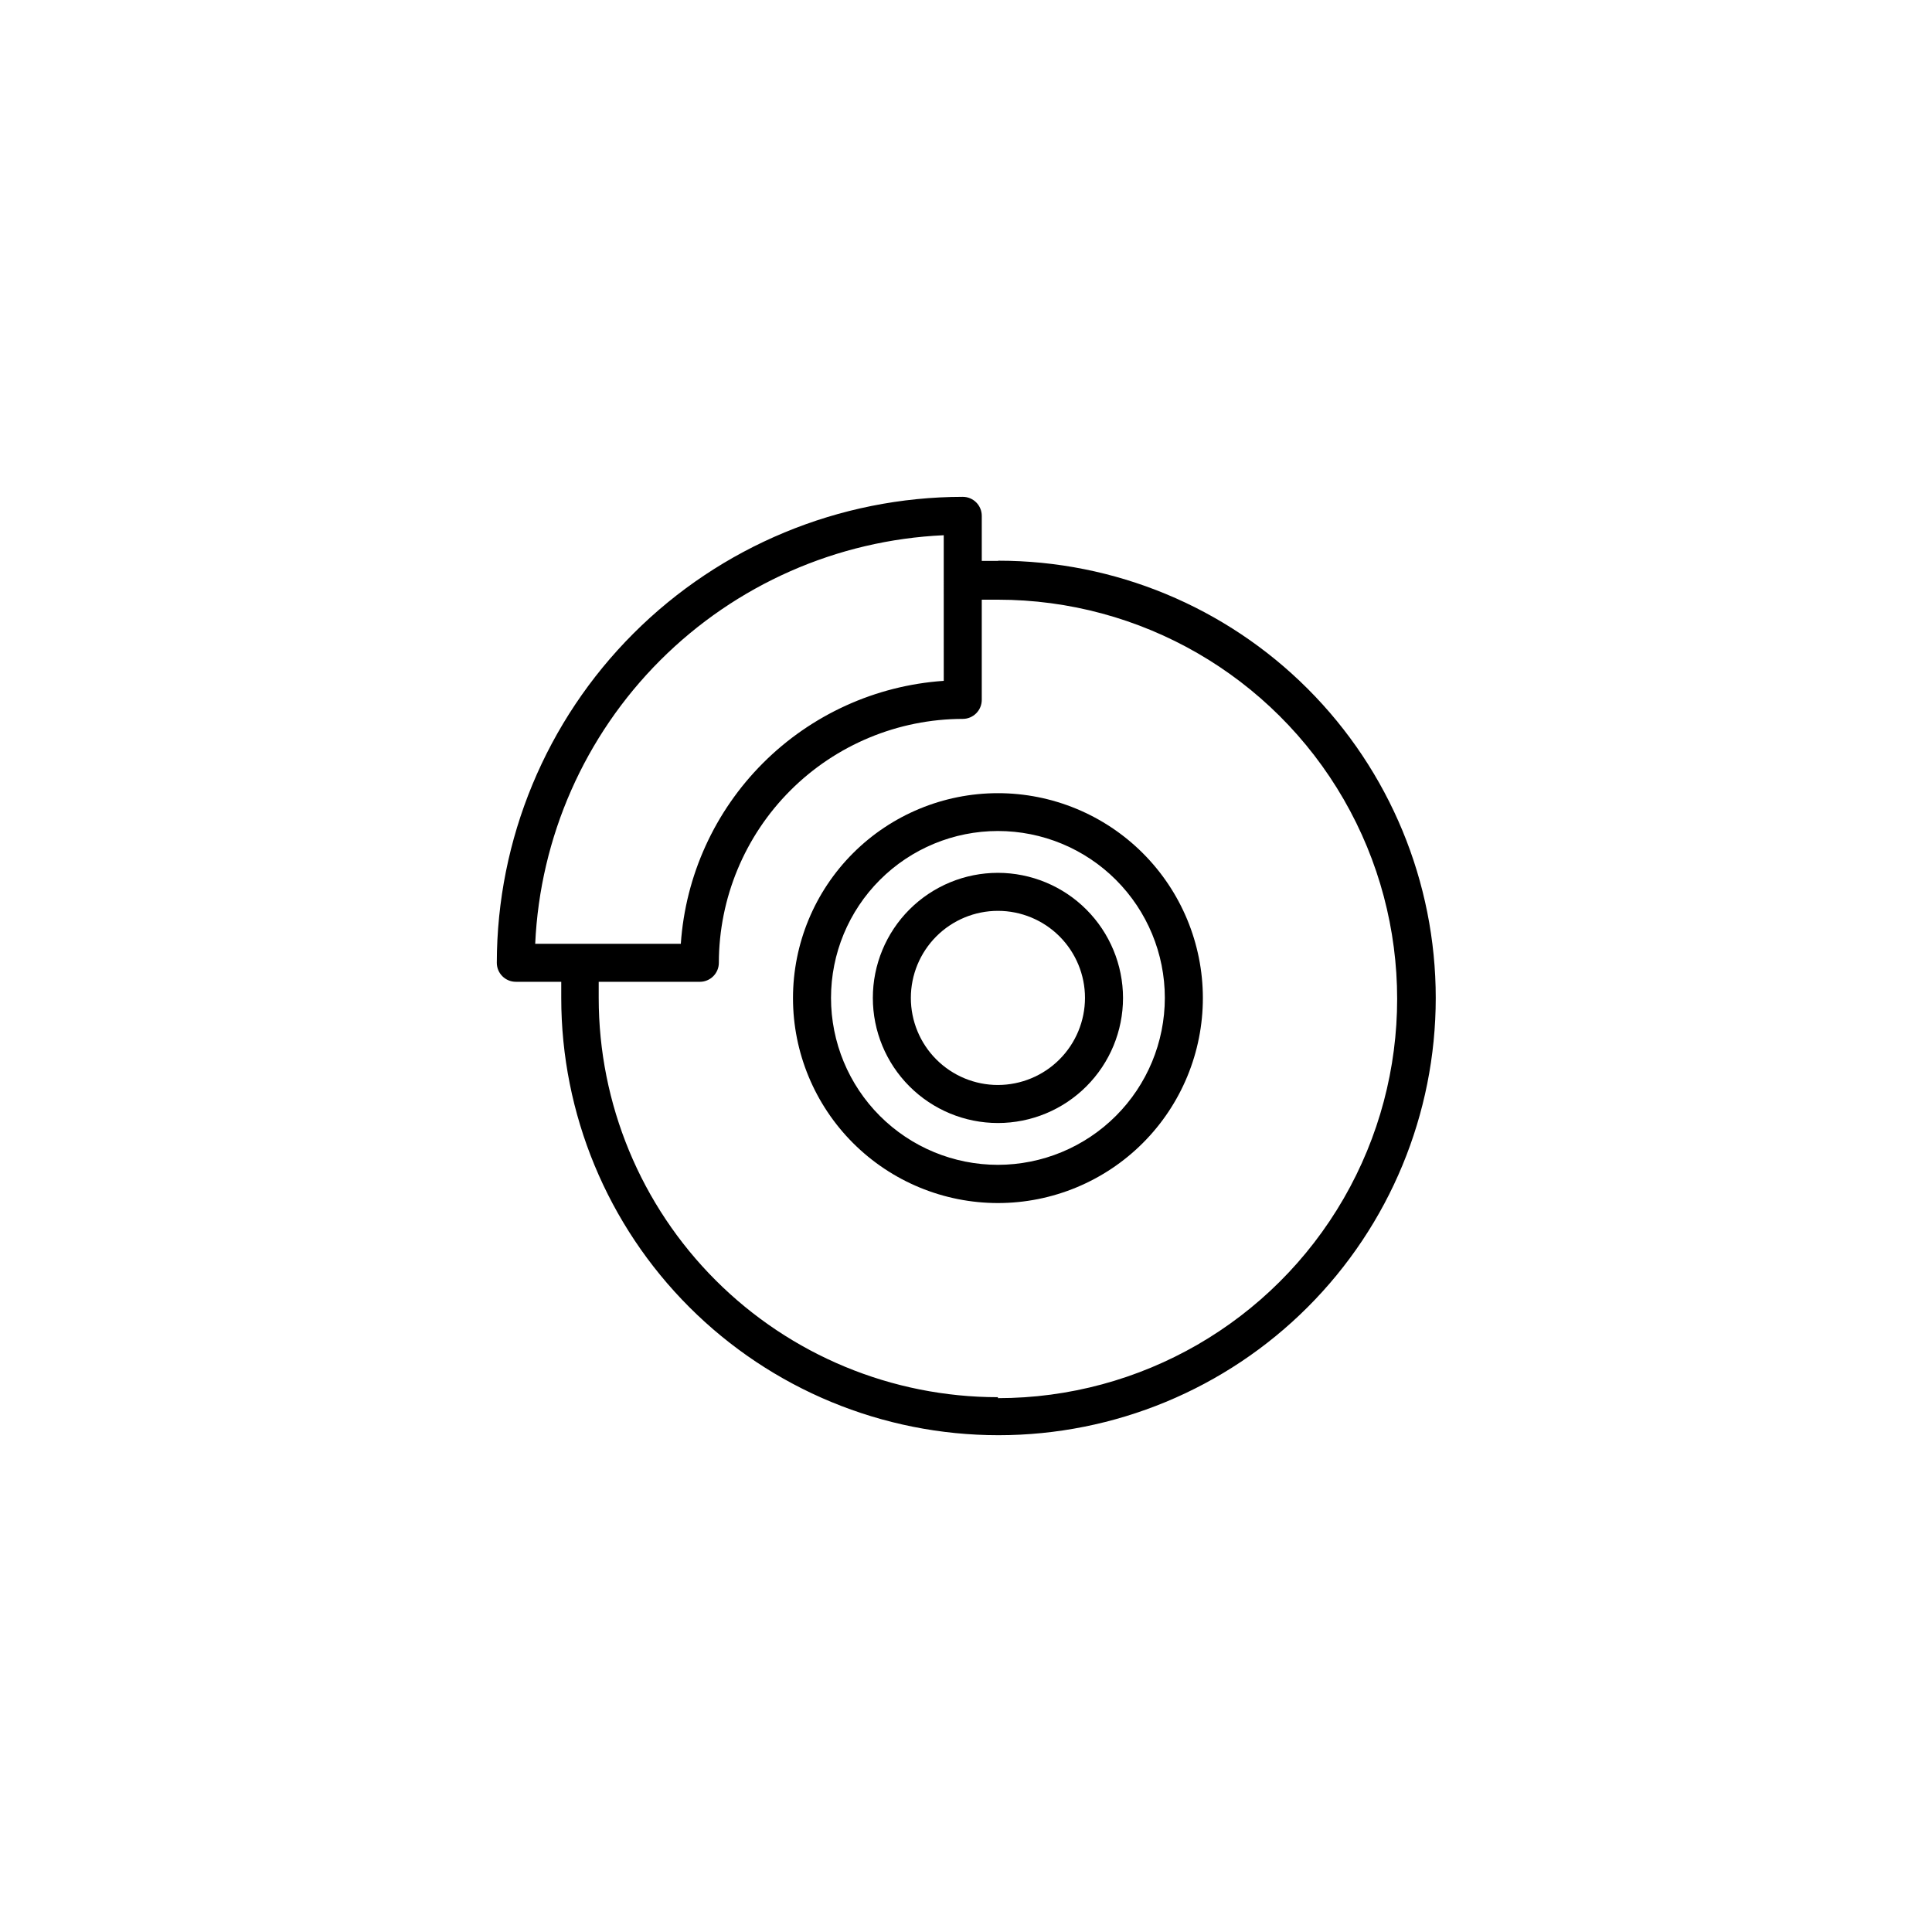 <?xml version="1.0" encoding="UTF-8"?>
<!-- Uploaded to: SVG Find, www.svgrepo.com, Generator: SVG Find Mixer Tools -->
<svg fill="#000000" width="800px" height="800px" version="1.1" viewBox="144 144 512 512" xmlns="http://www.w3.org/2000/svg">
 <g>
  <path d="m408.46 292.64h-4.281v-11.941c0-1.336-0.531-2.617-1.477-3.562-0.945-0.945-2.227-1.473-3.562-1.473-32.734 0.039-64.121 13.062-87.27 36.211-23.148 23.148-36.172 54.535-36.211 87.27 0 1.336 0.527 2.617 1.473 3.562 0.945 0.945 2.227 1.477 3.562 1.477h12.043v4.281c0 30.734 12.207 60.207 33.938 81.938 21.73 21.73 51.207 33.941 81.938 33.941 30.734 0 60.207-12.211 81.938-33.941 21.73-21.73 33.938-51.203 33.938-81.938 0-30.73-12.207-60.203-33.938-81.934-21.73-21.734-51.203-33.941-81.938-33.941zm-14.359-6.801 0.004 38.59c-18.074 1.238-35.086 8.977-47.895 21.785-12.809 12.809-20.547 29.82-21.785 47.895h-38.59c1.289-28.301 13.109-55.098 33.141-75.129s46.828-31.852 75.129-33.141zm14.359 228.43c-28.059 0-54.969-11.145-74.809-30.988-19.844-19.84-30.988-46.75-30.988-74.812v-4.281h26.801c1.336 0 2.617-0.531 3.562-1.477 0.945-0.945 1.477-2.227 1.477-3.562 0.027-17.133 6.844-33.559 18.961-45.676 12.117-12.117 28.543-18.934 45.676-18.961 1.336 0 2.617-0.531 3.562-1.477 0.945-0.945 1.477-2.227 1.477-3.562v-26.551h4.281c37.801 0 72.727 20.164 91.629 52.898 18.898 32.738 18.898 73.066 0 105.8-18.902 32.734-53.828 52.902-91.629 52.902z"/>
  <path d="m408.46 354.2c-14.406 0-28.223 5.723-38.406 15.914-10.188 10.188-15.906 24.004-15.902 38.414 0.004 14.406 5.734 28.219 15.926 38.402s24.012 15.898 38.418 15.891c14.406-0.008 28.219-5.742 38.398-15.938 10.18-10.195 15.891-24.016 15.879-38.426-0.012-14.395-5.742-28.195-15.926-38.371-10.184-10.172-23.988-15.887-38.387-15.887zm0 98.496v-0.004c-11.73 0-22.98-4.66-31.277-12.953-8.297-8.297-12.957-19.547-12.957-31.281 0-11.73 4.66-22.98 12.957-31.277s19.547-12.957 31.277-12.957c11.734 0 22.984 4.66 31.281 12.957 8.293 8.297 12.953 19.547 12.953 31.277-0.012 11.73-4.676 22.973-12.969 31.266-8.293 8.293-19.535 12.957-31.266 12.969z"/>
  <path d="m408.46 375.31c-8.789 0-17.223 3.492-23.441 9.707-6.215 6.219-9.707 14.652-9.707 23.441 0 8.793 3.492 17.227 9.707 23.441 6.219 6.219 14.652 9.711 23.441 9.711 8.793 0 17.227-3.492 23.441-9.711 6.219-6.215 9.711-14.648 9.711-23.441-0.012-8.785-3.512-17.211-9.723-23.426-6.215-6.215-14.641-9.711-23.43-9.723zm0 56.227v-0.004c-6.117 0-11.988-2.43-16.316-6.758-4.324-4.324-6.758-10.195-6.758-16.316 0-6.117 2.434-11.988 6.758-16.316 4.328-4.324 10.199-6.758 16.316-6.758 6.121 0 11.992 2.434 16.316 6.758 4.328 4.328 6.758 10.199 6.758 16.316-0.012 6.117-2.445 11.98-6.769 16.305s-10.188 6.758-16.305 6.769z"/>
 </g>
</svg>